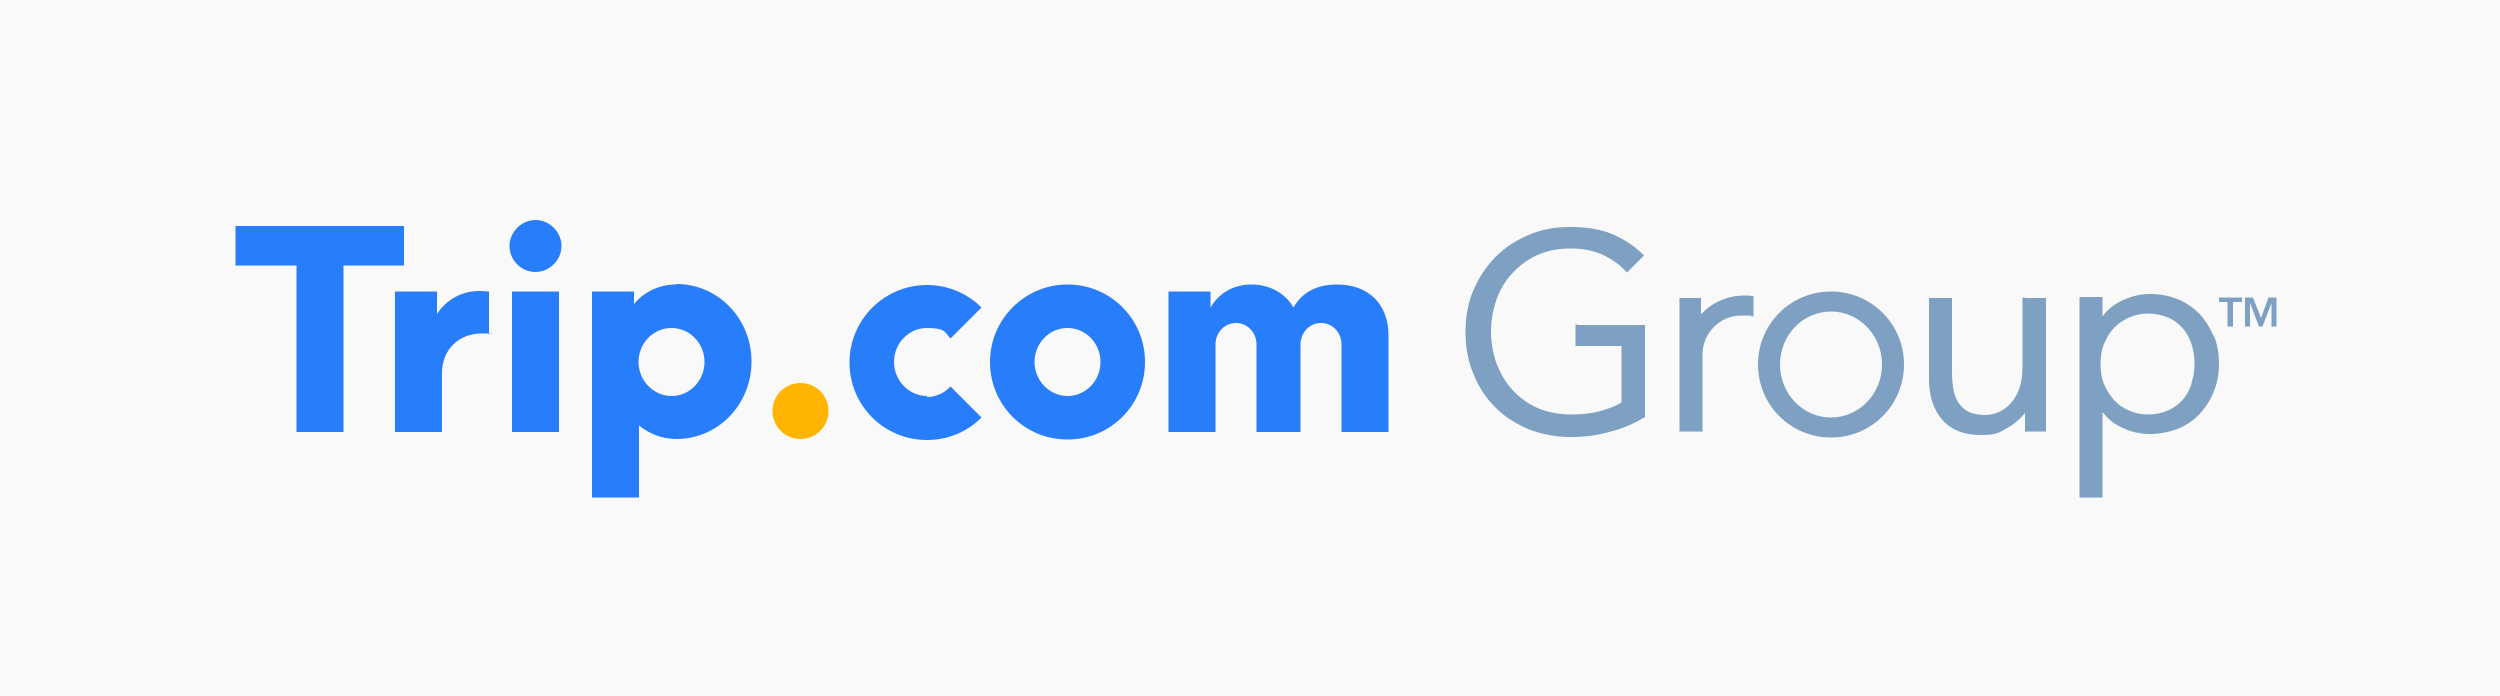 <svg xmlns="http://www.w3.org/2000/svg" width="500" height="139.2" baseProfile="tiny" version="1.2"><path fill="#f9f9f9" d="M0 0h500v139.2H0z"/><path d="M134.3 79.2c-3.6 0-6.6-3.1-6.6-6.8s2.9-6.8 6.6-6.8 6.6 3.1 6.6 6.8-2.9 6.8-6.6 6.8m15.9-6.8c0-8.5-6.7-15.5-15-15.5m0 0c-3.4 0-6.4 1.5-8.4 3.9v-2.5h-8.4v41.2h9.4V85.1c2.1 1.7 4.7 2.7 7.5 2.7 8.3 0 15-6.9 15-15.5s-6.7-15.5-15-15.5" fill="#287dfa"/><path d="M165.7 82.2c0 3.1-2.5 5.6-5.6 5.6s-5.6-2.5-5.6-5.6 2.5-5.6 5.6-5.6 5.6 2.5 5.6 5.6" fill="#ffb500"/><path d="M107.1 54.4c-2.9 0-5.2-2.4-5.2-5.2s2.4-5.2 5.2-5.2 5.2 2.4 5.2 5.2-2.4 5.2-5.2 5.2M102.4 58.3h9.4v28.1h-9.4zM47.1 45.2v7.9h12.2v33.3h9.4V53.1h12.1v-7.9H47.1zM185.4 79.2c-3.6 0-6.6-3.1-6.6-6.8s2.9-6.8 6.6-6.8 3.5.8 4.7 2.1l6.2-6.2c-2.8-2.8-6.7-4.5-10.9-4.5-8.5 0-15.5 6.9-15.5 15.5S176.8 88 185.4 88c4.3 0 8.1-1.7 10.9-4.5l-6.2-6.2c-1.2 1.3-2.9 2.1-4.7 2.1M267.4 56.9c-3.8 0-6.9 1.4-8.7 4.6-1.7-2.9-4.8-4.6-8.4-4.6s-6.5 1.7-8.2 4.6v-3.2h-8.4v28.1h9.4V68.9c0-2.4 1.8-4.3 4.1-4.3s4.1 1.9 4.1 4.3v17.5h8.8V68.9c0-2.4 1.8-4.3 4.1-4.3s4.1 1.9 4.1 4.3v17.5h9.4V67.1c0-6.3-4-10.2-10.3-10.2M213.5 79.2c-3.6 0-6.6-3.1-6.6-6.8s2.9-6.8 6.6-6.8 6.6 3.1 6.6 6.8-2.9 6.8-6.6 6.8m0-22.3c-8.5 0-15.5 6.9-15.5 15.5s6.9 15.5 15.5 15.5S229 81 229 72.4s-6.9-15.5-15.5-15.5M95.8 58.2c-3.5 0-6.6 1.8-8.4 4.6v-4.5H79v28.1h9.4V74.6c0-4.8 3.5-7.9 7.9-7.9s1 0 1.5.2v-8.6c-.6 0-1.2-.1-1.9-.1" fill="#287dfa"/><path d="M315.5 64.9h-.4v4.3h9.2v11.3c-1.1.7-2.5 1.2-4.2 1.7-1.8.5-3.8.7-6 .7s-4.7-.5-6.6-1.3c-2-.9-3.6-2.1-5-3.6s-2.4-3.3-3.2-5.3c-.7-2-1.1-4.2-1.1-6.4s.4-4.4 1.1-6.4c.7-2 1.8-3.8 3.2-5.3 1.4-1.5 3-2.7 5-3.6 2-.9 4.2-1.3 6.6-1.3s4.5.4 6.3 1.2c1.8.8 3.4 1.9 4.7 3.3l.3.3.3-.3 2.8-2.8.3-.3-.3-.3c-1.7-1.7-3.8-3-6.1-4-2.4-1-5.2-1.4-8.4-1.4s-5.7.5-8.3 1.6c-2.5 1.1-4.8 2.5-6.6 4.4-1.9 1.9-3.3 4.1-4.4 6.6-1.1 2.5-1.6 5.4-1.6 8.4s.5 5.9 1.6 8.4c1 2.6 2.5 4.8 4.3 6.6 1.8 1.9 4.1 3.3 6.6 4.4 2.6 1 5.4 1.6 8.4 1.6s5.3-.3 7.8-1c2.5-.6 4.9-1.6 7-2.9h.2V65h-13.5ZM404.9 59.5h-.4v13.7c0 1.7-.2 3.2-.6 4.4-.4 1.2-1 2.2-1.7 3-.7.8-1.5 1.4-2.4 1.8-.9.4-1.8.6-2.8.6s-2.4-.2-3.2-.6c-.8-.4-1.5-1-2-1.7s-.9-1.7-1.1-2.7c-.2-1.1-.3-2.3-.3-3.6V59.6h-4.6v16.3c0 3.3.9 6 2.6 8 1.7 2 4.3 3.1 7.7 3.1s3.7-.5 5.5-1.5c1.3-.7 2.5-1.8 3.4-2.9v3.7h4.2V59.6H405ZM438.3 76.8c-.4 1.2-1 2.3-1.8 3.2-.8.9-1.8 1.6-2.9 2.1-1.2.5-2.5.8-4 .8s-2.7-.3-3.8-.8c-1.2-.5-2.2-1.2-3-2.1-.8-.9-1.5-2-2-3.2-.5-1.2-.7-2.6-.7-4s.2-2.8.7-4c.5-1.2 1.1-2.3 2-3.2.8-.9 1.9-1.6 3-2.1 1.2-.5 2.5-.8 3.8-.8s2.8.3 4 .8c1.2.5 2.2 1.3 2.9 2.1.8.9 1.4 2 1.8 3.2.4 1.2.6 2.6.6 3.9s-.2 2.7-.6 3.9m4.5-9.2c-.7-1.7-1.6-3.2-2.8-4.5-1.2-1.3-2.7-2.3-4.3-3-1.7-.7-3.6-1.1-5.7-1.1s-3.8.5-5.6 1.3c-1.6.8-2.9 1.8-3.9 3.2v-3.9h-4.6v40.1h4.6V82.4c1 1.3 2.3 2.4 3.9 3.1 1.8.9 3.7 1.3 5.6 1.3s4-.4 5.7-1.1c1.7-.7 3.1-1.7 4.3-3 1.2-1.3 2.1-2.7 2.8-4.5.7-1.7 1-3.6 1-5.5s-.3-3.8-1-5.5M350.7 62.9V59.2h-.3c-.5-.1-1-.1-1.5-.1-3.5 0-6.7 1.5-8.7 3.8v-3.3h-4.3v26.7h4.6V70.9c0-4.3 3.5-7.8 7.8-7.8s1.3 0 1.9.2h.5v-.4ZM366.2 83.5c-5.6 0-10.2-4.7-10.2-10.6s4.6-10.6 10.2-10.6 10.2 4.7 10.2 10.6-4.6 10.6-10.2 10.6m0-25.2c-8.1 0-14.6 6.5-14.6 14.6s6.5 14.6 14.6 14.6 14.6-6.5 14.6-14.6-6.5-14.6-14.6-14.6M445.5 60.4h-1.7v-.9h4.6v.9h-1.8v4.9h-1.1v-4.9zM449 59.5h1.6l1.6 4.1 1.5-4.1h1.6v5.8h-1v-4.7l-1.8 4.7h-.7l-1.8-4.7v4.7h-1v-5.8z" fill="#7da0c3"/></svg>